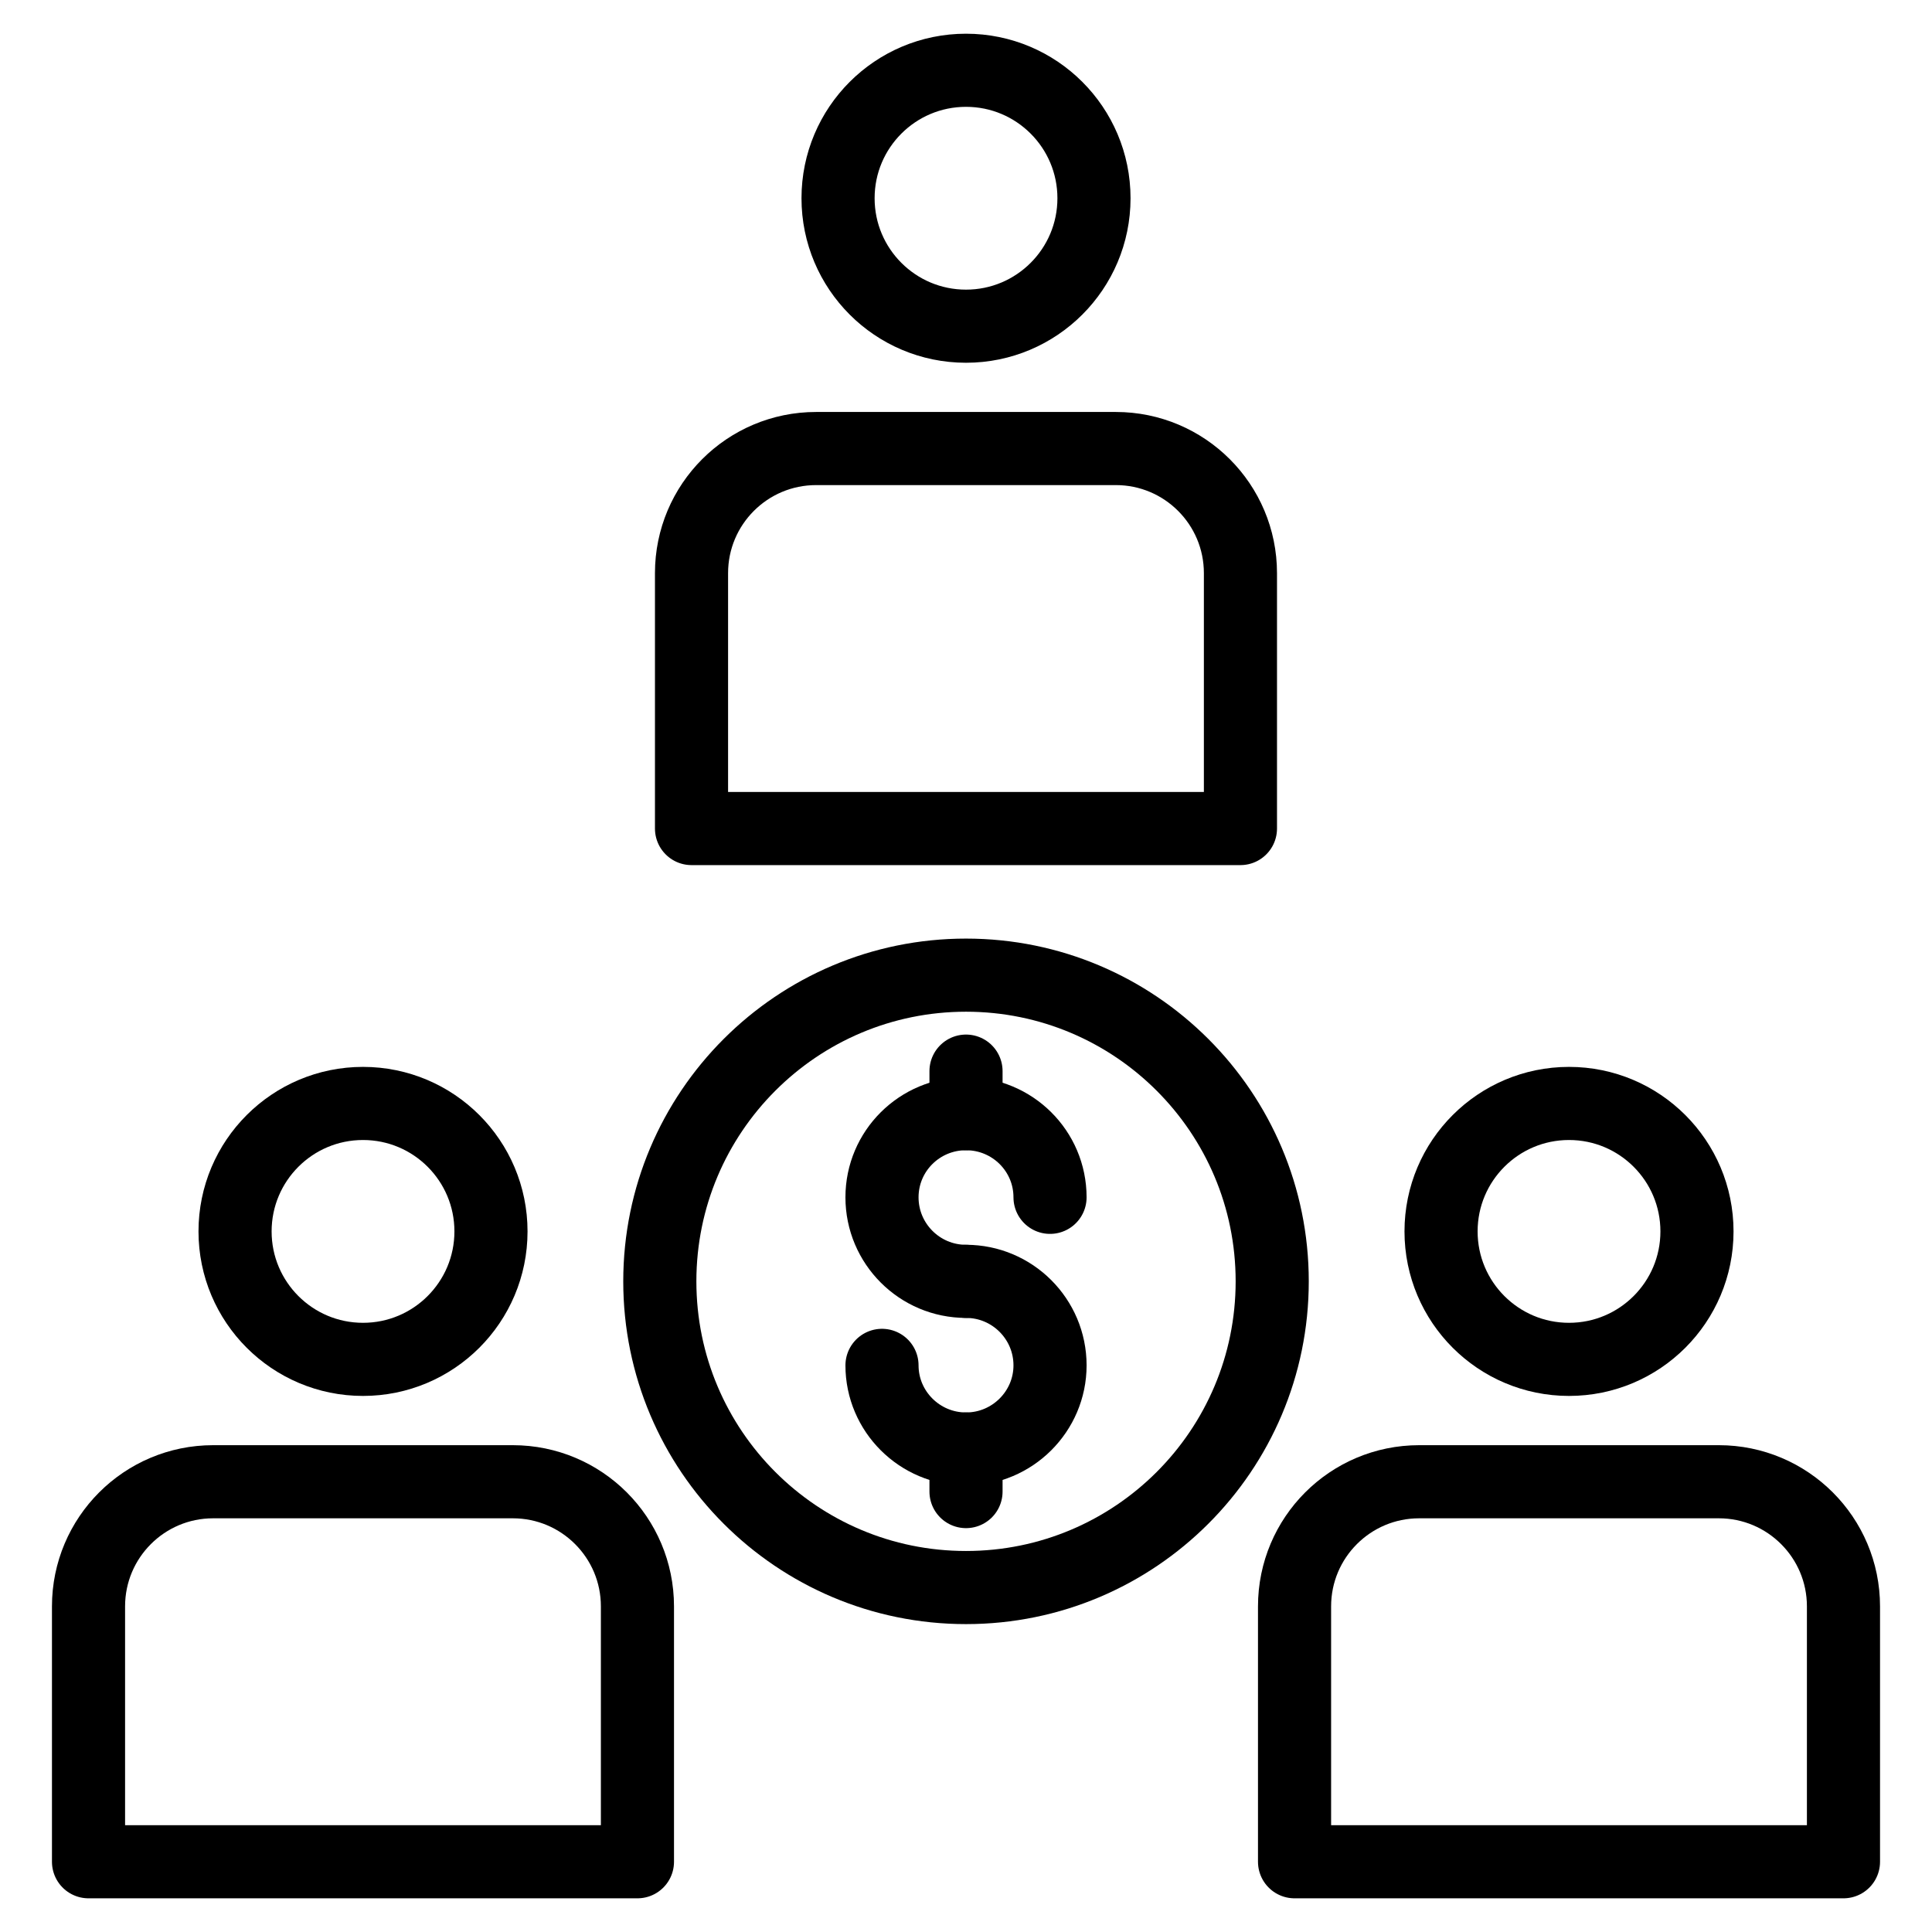 <?xml version="1.0" encoding="UTF-8"?>
<!-- Uploaded to: SVG Repo, www.svgrepo.com, Generator: SVG Repo Mixer Tools -->
<svg width="800px" height="800px" version="1.1" viewBox="144 144 512 512" xmlns="http://www.w3.org/2000/svg">
 <g fill="none" stroke="#000000" stroke-linecap="round" stroke-linejoin="round" stroke-miterlimit="10" stroke-width="2">
  <path transform="matrix(9.689 0 0 9.689 148.09 148.09)" d="m38.395 40.106h8.195c1.883 0 3.41 1.526 3.41 3.409v6.985h-15.014v-6.985c0-1.883 1.526-3.409 3.409-3.409z"/>
  <path transform="matrix(9.689 0 0 9.689 148.09 148.09)" d="m45.993 33.259c0 1.933-1.567 3.5-3.5 3.5-1.933 0-3.5-1.567-3.5-3.5 0-1.933 1.567-3.5 3.5-3.5 1.933 0 3.5 1.567 3.5 3.5"/>
  <path transform="matrix(9.689 0 0 9.689 148.09 148.09)" d="m5.409 40.106h8.195c1.883 0 3.409 1.526 3.409 3.409v6.985h-15.014v-6.985c0-1.883 1.526-3.409 3.409-3.409z"/>
  <path transform="matrix(9.689 0 0 9.689 148.09 148.09)" d="m13.007 33.259c0 1.933-1.567 3.5-3.5 3.5-1.933 0-3.5-1.567-3.5-3.5 0-1.933 1.567-3.5 3.5-3.5 1.933 0 3.5 1.567 3.5 3.5"/>
  <path transform="matrix(9.689 0 0 9.689 148.09 148.09)" d="m21.902 11.846h8.195c1.883 0 3.409 1.526 3.409 3.409v6.985h-15.014v-6.985c0-1.883 1.526-3.409 3.409-3.409z"/>
  <path transform="matrix(9.689 0 0 9.689 148.09 148.09)" d="m29.5 5c0 1.933-1.567 3.5-3.5 3.5-1.933 0-3.5-1.567-3.5-3.5 0-1.933 1.567-3.5 3.5-3.5 1.933 0 3.5 1.567 3.5 3.5"/>
  <path transform="matrix(9.689 0 0 9.689 148.09 148.09)" d="m34.375 34.625c0 4.625-3.75 8.375-8.375 8.375-4.626 0-8.375-3.75-8.375-8.375s3.75-8.375 8.375-8.375c4.625 0 8.375 3.75 8.375 8.375"/>
  <path transform="matrix(9.689 0 0 9.689 148.09 148.09)" d="m28.298 32.327c0-1.268-1.03-2.288-2.298-2.288-1.268 0-2.298 1.02-2.298 2.288 0 1.268 1.03 2.298 2.298 2.298"/>
  <path transform="matrix(9.689 0 0 9.689 148.09 148.09)" d="m23.702 36.923c0 1.259 1.03 2.288 2.298 2.288 1.268 0 2.298-1.03 2.298-2.288 0-1.268-1.03-2.298-2.298-2.298"/>
  <path transform="matrix(9.689 0 0 9.689 148.09 148.09)" d="m26 39.211v1.164"/>
  <path transform="matrix(9.689 0 0 9.689 148.09 148.09)" d="m26 28.875v1.164"/>
 </g>
</svg>